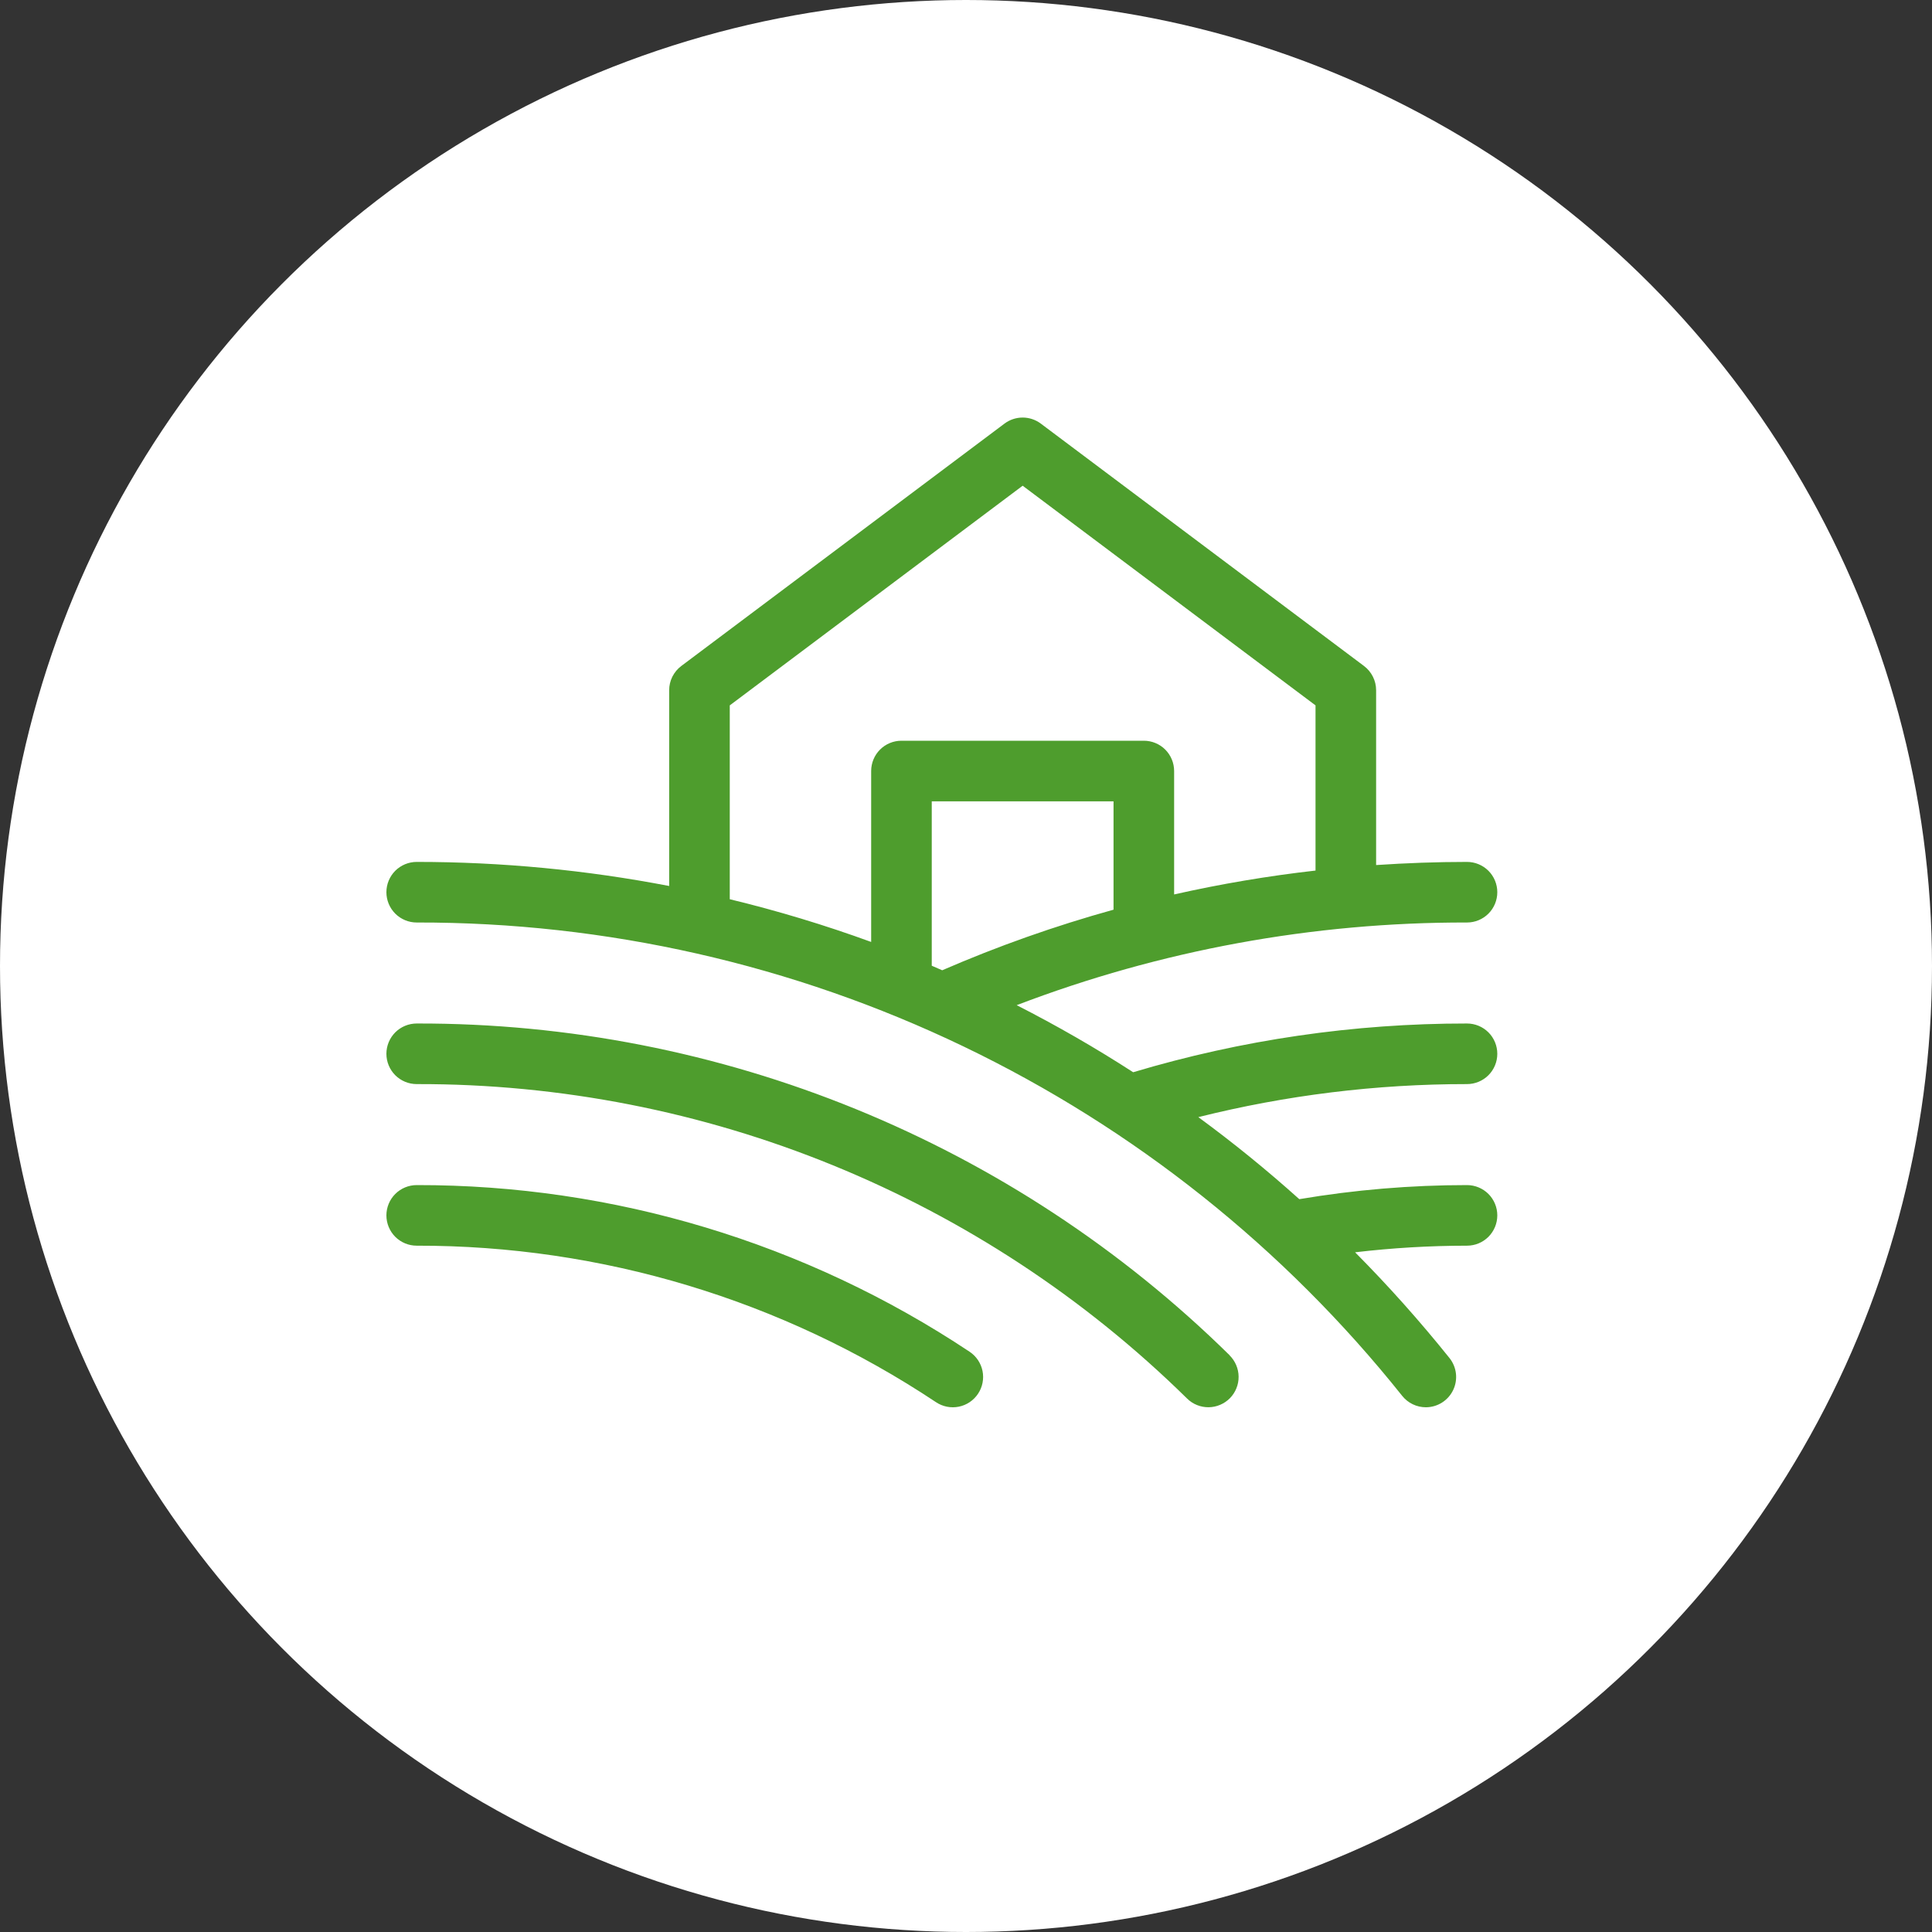 <svg width="80" height="80" viewBox="0 0 80 80" fill="none" xmlns="http://www.w3.org/2000/svg">
<rect x="0" y="0" width="80" height="80" fill="#333333" stroke="none"/>
<circle cx="40" cy="40" r="40" fill="white"/>
<path d="M60.745 44.89C61.078 44.89 61.397 44.758 61.633 44.523C61.868 44.287 62 43.968 62 43.636C62 43.303 61.868 42.984 61.633 42.748C61.397 42.513 61.078 42.381 60.745 42.381C56.064 42.377 51.407 43.057 46.922 44.399C45.363 43.391 43.753 42.465 42.099 41.622C48.051 39.346 54.373 38.186 60.745 38.199C61.078 38.199 61.397 38.067 61.633 37.832C61.868 37.596 62 37.277 62 36.945C62 36.612 61.868 36.293 61.633 36.057C61.397 35.822 61.078 35.69 60.745 35.69C59.491 35.69 58.236 35.736 56.982 35.82V28.581C56.982 28.386 56.937 28.194 56.849 28.02C56.762 27.846 56.636 27.694 56.48 27.577L43.098 17.541C42.881 17.378 42.617 17.29 42.346 17.29C42.074 17.29 41.81 17.378 41.593 17.541L28.211 27.577C28.055 27.694 27.929 27.846 27.841 28.02C27.754 28.194 27.709 28.386 27.709 28.581V36.687C24.264 36.024 20.763 35.69 17.255 35.69C16.922 35.69 16.603 35.822 16.367 36.057C16.132 36.293 16 36.612 16 36.945C16 37.277 16.132 37.596 16.367 37.832C16.603 38.067 16.922 38.199 17.255 38.199C25.093 38.184 32.835 39.938 39.901 43.333C46.967 46.727 53.175 51.673 58.063 57.801C58.181 57.948 58.33 58.067 58.499 58.148C58.669 58.23 58.855 58.272 59.044 58.272C59.28 58.271 59.511 58.204 59.71 58.078C59.91 57.952 60.07 57.772 60.172 57.559C60.274 57.346 60.314 57.109 60.287 56.874C60.26 56.64 60.167 56.417 60.02 56.233C58.795 54.706 57.491 53.244 56.112 51.855C57.65 51.674 59.197 51.582 60.745 51.581C61.078 51.581 61.397 51.449 61.633 51.214C61.868 50.978 62 50.659 62 50.326C62 49.994 61.868 49.675 61.633 49.439C61.397 49.204 61.078 49.072 60.745 49.072C58.419 49.072 56.096 49.267 53.801 49.655C52.459 48.45 51.065 47.317 49.62 46.258C53.258 45.347 56.995 44.888 60.745 44.89ZM38.582 39.989V33.181H46.109V37.668C43.689 38.339 41.318 39.177 39.015 40.177L38.582 39.989ZM30.218 29.208L42.346 20.113L54.473 29.208V36.048C52.505 36.271 50.55 36.601 48.618 37.037V31.926C48.618 31.594 48.486 31.275 48.251 31.039C48.016 30.804 47.696 30.672 47.364 30.672H37.327C36.995 30.672 36.675 30.804 36.44 31.039C36.205 31.275 36.073 31.594 36.073 31.926V39.004C34.156 38.305 32.202 37.714 30.218 37.235V29.208ZM40.499 57.712C40.408 57.849 40.291 57.967 40.154 58.059C40.017 58.151 39.864 58.215 39.702 58.248C39.541 58.28 39.374 58.281 39.212 58.249C39.051 58.217 38.897 58.154 38.76 58.063C32.389 53.824 24.906 51.569 17.255 51.581C16.922 51.581 16.603 51.449 16.367 51.214C16.132 50.978 16 50.659 16 50.326C16 49.994 16.132 49.675 16.367 49.439C16.603 49.204 16.922 49.072 17.255 49.072C25.4 49.059 33.366 51.46 40.148 55.972C40.285 56.063 40.403 56.18 40.495 56.317C40.587 56.454 40.651 56.607 40.684 56.769C40.717 56.93 40.717 57.097 40.685 57.259C40.654 57.42 40.59 57.574 40.499 57.712ZM50.912 56.12C51.03 56.236 51.123 56.373 51.188 56.525C51.252 56.676 51.287 56.839 51.288 57.004C51.29 57.168 51.259 57.332 51.197 57.485C51.136 57.638 51.045 57.777 50.93 57.895C50.814 58.012 50.677 58.106 50.525 58.17C50.374 58.235 50.211 58.269 50.046 58.271C49.882 58.272 49.718 58.242 49.565 58.18C49.412 58.119 49.273 58.028 49.156 57.912C40.65 49.542 29.188 44.863 17.255 44.89C16.922 44.89 16.603 44.758 16.367 44.523C16.132 44.287 16 43.968 16 43.636C16 43.303 16.132 42.984 16.367 42.748C16.603 42.513 16.922 42.381 17.255 42.381C29.847 42.35 41.943 47.288 50.918 56.12H50.912Z" fill="#4E9D2D"/>
</svg>
